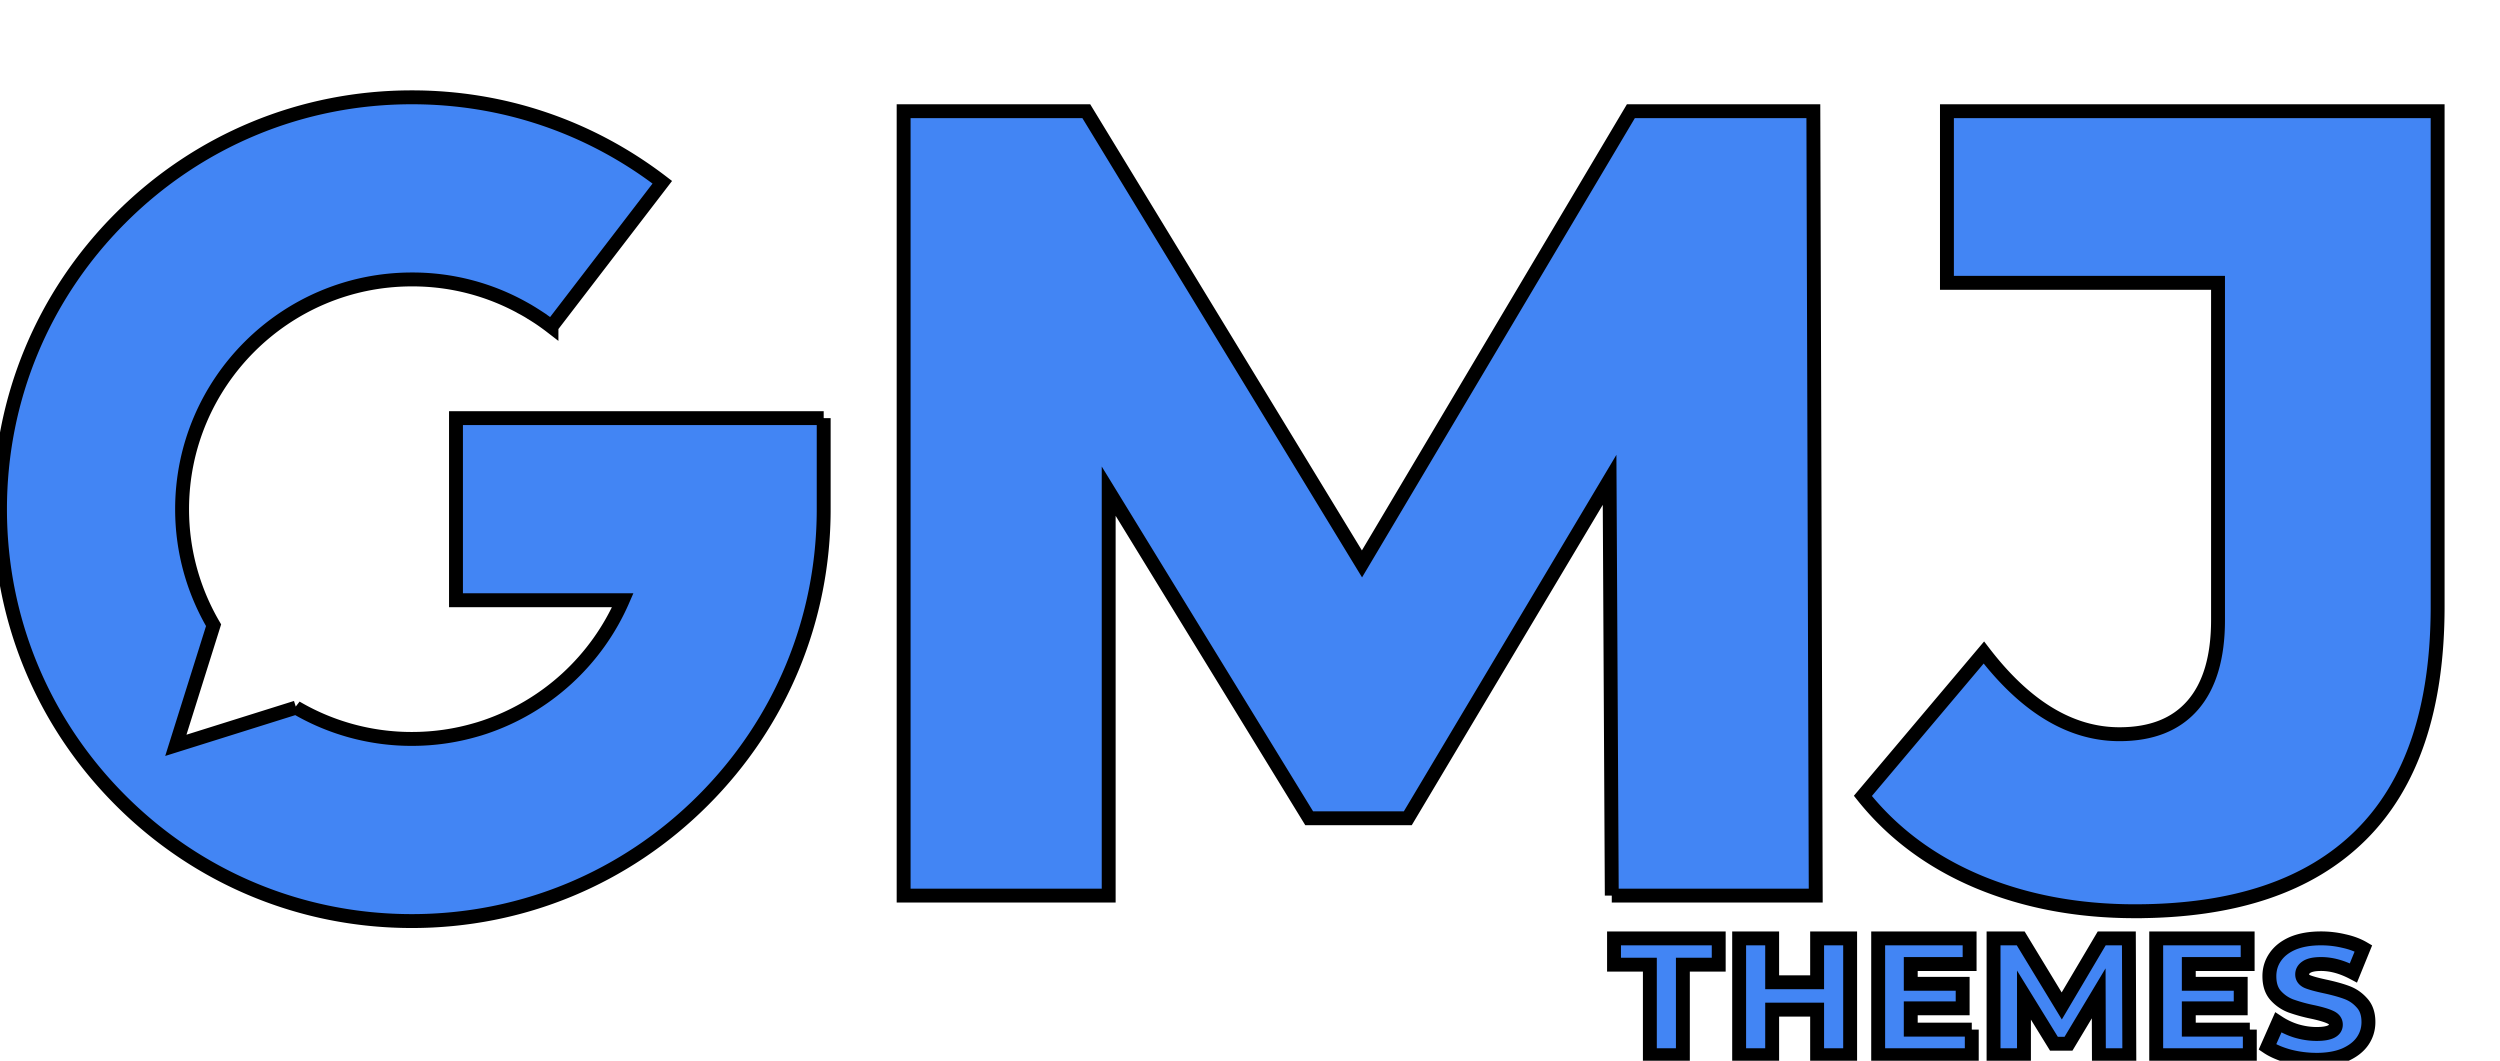 <svg viewBox="0 0 179.830 76.3" xmlns="http://www.w3.org/2000/svg" contentscripttype="text/ecmascript" version="1.0"><path fill="#4285F4" d="m115.938 64.422-.157-29.906-14.515 24.343h-7.094L79.75 35.33v29.093H65V8h13.14l19.83 32.563L117.312 8h13.126l.171 56.422h-14.671zm37.64 1.125c-4.137 0-7.898-.711-11.281-2.125-3.387-1.426-6.152-3.484-8.297-6.172l8.703-10.313c3.008 3.918 6.258 5.876 9.75 5.876 2.313 0 4.07-.696 5.281-2.094 1.207-1.395 1.813-3.438 1.813-6.125v-24.25h-19.5V8h35.297v35.625c0 7.313-1.844 12.797-5.531 16.453-3.68 3.649-9.09 5.469-16.235 5.469zM59.25 30.078v6.55c0 7.911-3.082 15.352-8.68 20.946-5.593 5.598-13.035 8.68-20.945 8.68-7.914 0-15.355-3.082-20.95-8.68C3.079 51.98 0 44.54 0 36.63c0-7.914 3.078-15.356 8.676-20.95C14.27 10.083 21.71 7 29.625 7c6.574 0 12.805 2.113 18.016 6.11L39.668 23.5v.004c-.273-.211-.55-.41-.832-.602a23.832 23.832 0 0 0-.524-.336c-.035-.023-.07-.046-.109-.066a.136.136 0 0 0-.035-.023l-.18-.11c-.105-.058-.207-.12-.312-.176a16.329 16.329 0 0 0-8.051-2.09c-9.113 0-16.527 7.415-16.527 16.528 0 3.039.828 5.89 2.265 8.344l-2.715 8.64 8.649-2.715a16.418 16.418 0 0 0 8.328 2.254 16.423 16.423 0 0 0 4.656-.668l.2-.058c.101-.031.207-.067.308-.098a16.612 16.612 0 0 0 10.008-9.152H32.8V30.078h26.45m59.428 39.312H116.1V67.5h7.531v1.89h-2.578v6.516h-2.375V69.39zm14.406-1.89v8.406h-2.375v-3.281h-3.234v3.281H125.1V67.5h2.375v3.156h3.234V67.5h2.375zm28.75 6.563v1.843H155.1V67.5h6.578v1.844h-4.234v1.422h3.734v1.765h-3.734v1.532h4.39zm-10.856 1.843-.015-4.453-2.172 3.625h-1.047l-2.156-3.5v4.328H143.4V67.5h1.953l2.953 4.86 2.875-4.86h1.953l.032 8.406h-2.188zm15.669.328a7.892 7.892 0 0 1-1.985-.25c-.636-.175-1.156-.398-1.562-.671l.781-1.766a5.1 5.1 0 0 0 1.297.61c.5.148.988.218 1.469.218.914 0 1.375-.223 1.375-.672 0-.238-.133-.414-.39-.531-.262-.125-.68-.25-1.25-.375a11.529 11.529 0 0 1-1.595-.438 2.776 2.776 0 0 1-1.093-.75c-.305-.343-.453-.804-.453-1.39 0-.508.14-.969.421-1.375.282-.414.696-.742 1.25-.985.563-.238 1.243-.359 2.047-.359.551 0 1.094.063 1.625.188.54.117 1.016.292 1.422.53l-.719 1.766c-.804-.425-1.578-.64-2.328-.64-.48 0-.828.074-1.047.218-.21.137-.312.313-.312.532 0 .23.125.402.375.515.258.106.676.22 1.25.344.633.137 1.16.281 1.578.438.426.156.79.406 1.094.75.312.336.469.793.469 1.375 0 .511-.141.968-.422 1.375-.281.406-.703.734-1.266.984-.562.238-1.242.36-2.031.36v-.001zm-24.813-2.171v1.843H135.1V67.5h6.578v1.844h-4.234v1.422h3.734v1.765h-3.734v1.532h4.39zm0 0" stroke="null"></path></svg>